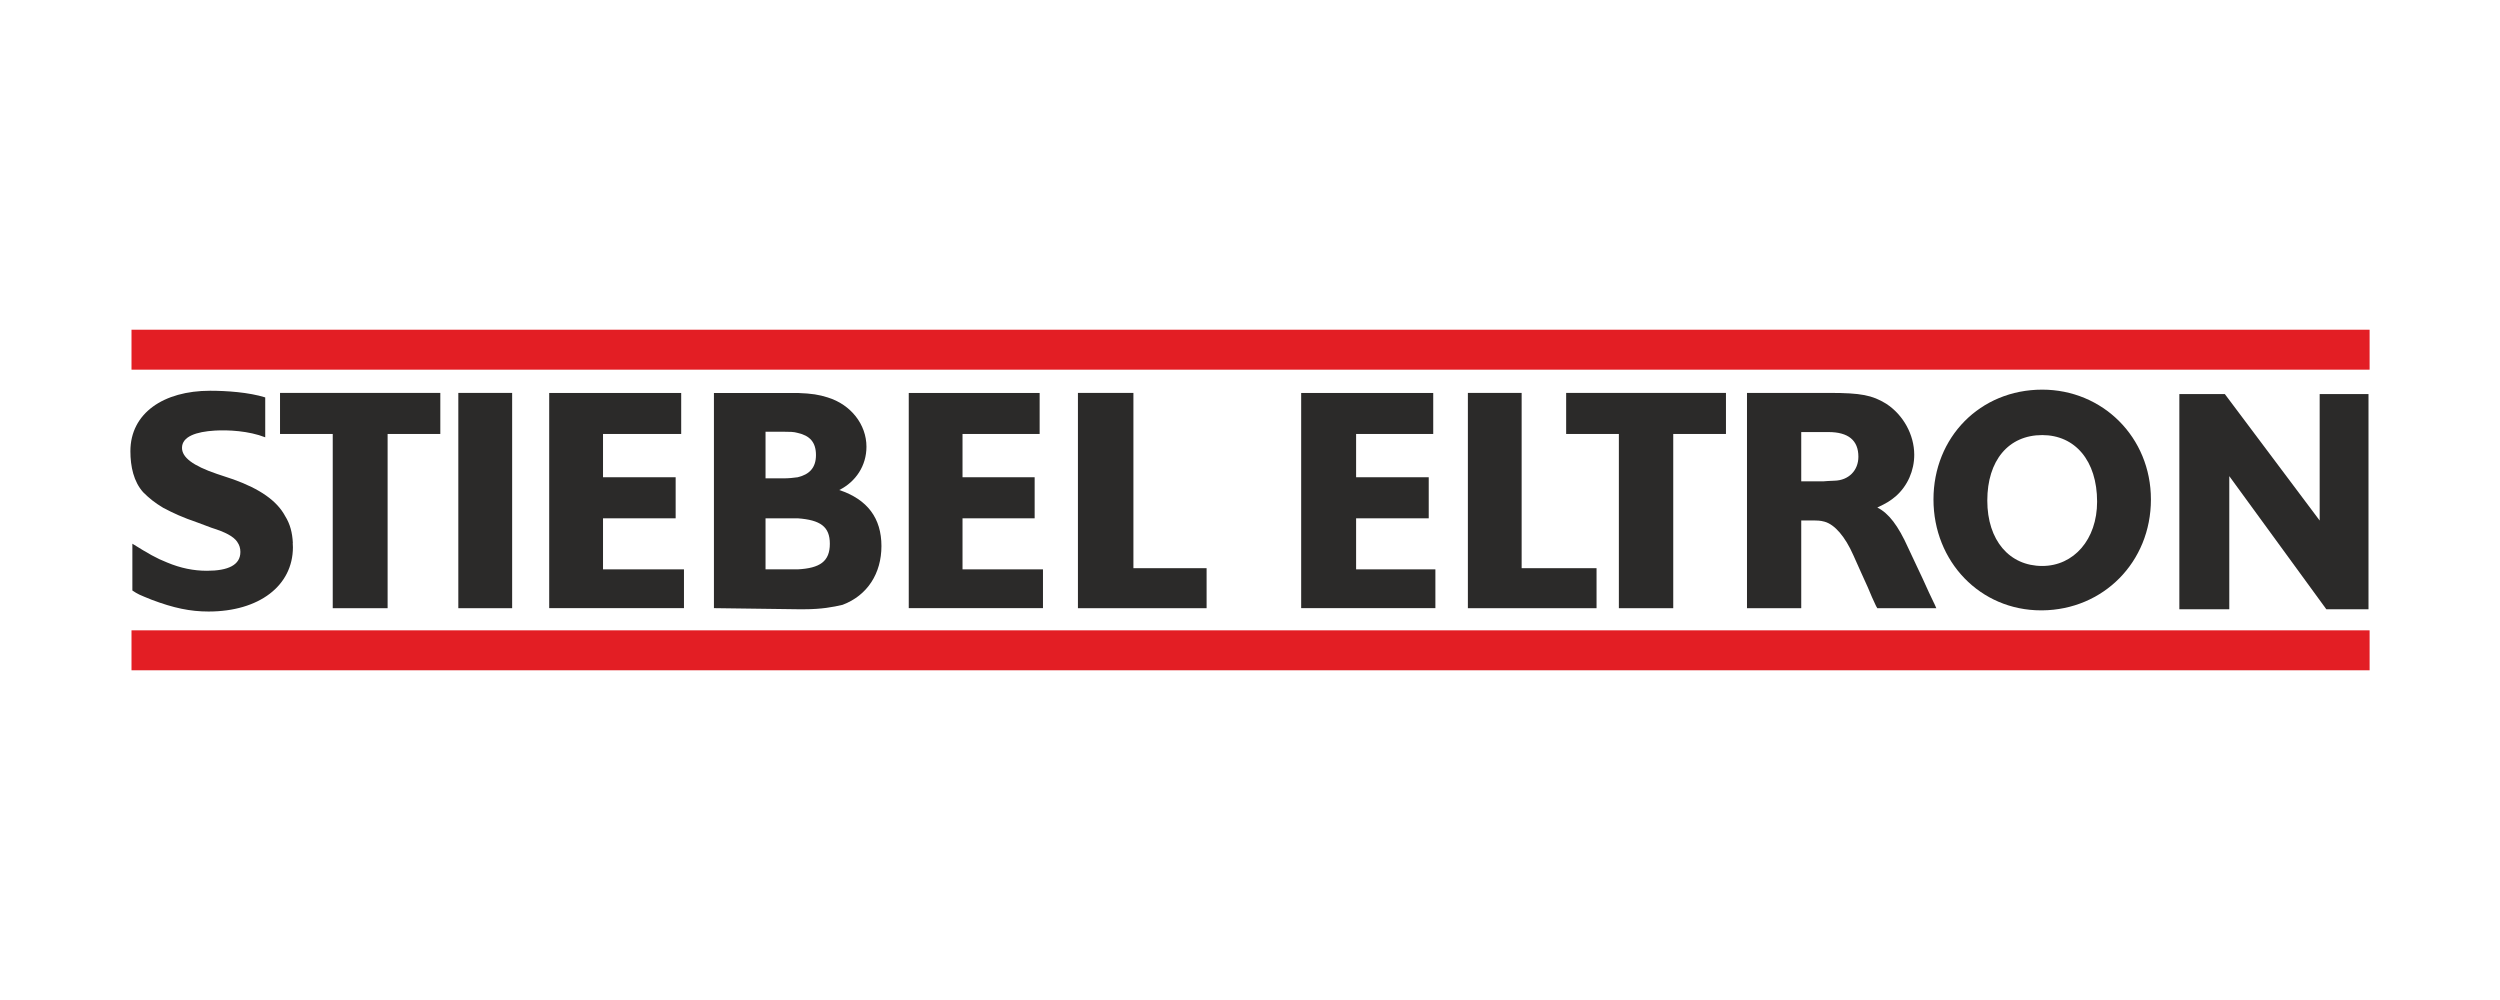 <?xml version="1.0" encoding="UTF-8"?>
<!DOCTYPE svg PUBLIC "-//W3C//DTD SVG 1.1//EN" "http://www.w3.org/Graphics/SVG/1.1/DTD/svg11.dtd">
<!-- Creator: CorelDRAW X8 -->
<svg xmlns="http://www.w3.org/2000/svg" xml:space="preserve" width="50mm" height="20mm" version="1.1" style="shape-rendering:geometricPrecision; text-rendering:geometricPrecision; image-rendering:optimizeQuality; fill-rule:evenodd; clip-rule:evenodd"
viewBox="0 0 40550 16220"
 xmlns:xlink="http://www.w3.org/1999/xlink">
 <defs>
  <style type="text/css">
   <![CDATA[
    .fil2 {fill:none}
    .fil1 {fill:#2B2A29;fill-rule:nonzero}
    .fil0 {fill:#E31E24;fill-rule:nonzero}
   ]]>
  </style>
 </defs>
 <g id="Warstwa_x0020_1">
  <g id="_2209279170832">
   <polygon class="fil0" points="2133,5348 38435,5348 38435,5996 2133,5996 "/>
   <polygon class="fil0" points="2133,10224 38435,10224 38435,10872 2133,10872 "/>
   <polygon class="fil1" points="38417,6392 37625,6392 37625,8443 36087,6392 35349,6392 35349,9882 36159,9882 36159,7723 37733,9882 38417,9882 "/>
   <path class="fil1" d="M33125 9180c-531,0 -891,-414 -891,-1061 0,-648 342,-1062 891,-1062 531,0 890,414 890,1080 0,612 -377,1043 -890,1043zm0 -2860c-1008,0 -1764,773 -1764,1781 0,1007 756,1799 1746,1799l18 0c989,-9 1763,-782 1763,-1799 0,-1008 -783,-1781 -1763,-1781z"/>
   <polygon class="fil1" points="25403,6373 25403,7039 26258,7039 26258,9865 27140,9865 27140,7039 27995,7039 27995,6373 "/>
   <polygon class="fil1" points="24681,9216 24681,6373 23809,6373 23809,9865 25896,9865 25896,9216 "/>
   <polygon class="fil1" points="19571,9216 18384,9216 18384,6373 17484,6373 17484,9865 19571,9865 "/>
   <polygon class="fil1" points="16917,9235 15612,9235 15612,8407 16782,8407 16782,7741 15612,7741 15612,7039 16863,7039 16863,6374 14740,6374 14740,9864 16917,9864 "/>
   <polygon class="fil1" points="23282,9235 21996,9235 21996,8407 23174,8407 23174,7741 21996,7741 21996,7039 23247,7039 23247,6374 21105,6374 21105,9864 23282,9864 "/>
   <path class="fil1" d="M12939 9235l-522 0 0 -828 522 0c368,27 521,135 521,413 0,288 -162,396 -521,415zm-522 -2232l305 0c82,0 153,0 217,19 197,44 296,152 296,359 0,207 -108,315 -296,360 -64,9 -144,18 -235,18l-287 0 0 -756zm1196 945c270,-135 441,-396 441,-702 0,-360 -252,-684 -630,-800 -144,-45 -252,-63 -485,-72l-1359 0 0 3490 1359 18 107 0c279,0 468,-36 621,-72 405,-153 630,-512 630,-953 0,-450 -225,-756 -684,-909z"/>
   <polygon class="fil1" points="11094,9235 9781,9235 9781,8407 10959,8407 10959,7741 9781,7741 9781,7039 11049,7039 11049,6374 8908,6374 8908,9864 11094,9864 "/>
   <polygon class="fil1" points="8307,6373 7434,6373 7434,9865 8307,9865 "/>
   <polygon class="fil1" points="4542,6373 4542,7039 5397,7039 5397,9865 6287,9865 6287,7039 7142,7039 7142,6373 "/>
   <path class="fil1" d="M29216 7807l364 0 66 -5 108 -5c230,-5 389,-165 389,-389 0,-266 -164,-400 -486,-400l-441 0 0 799zm461 -1434c507,0 691,37 916,175 276,179 456,501 456,829 0,255 -107,502 -298,671 -91,76 -148,112 -301,184 184,92 338,292 501,655l139 296 92 195 107 235 93 195 25 57 -957 0 -21 -36 -66 -144 -67 -158 -102 -225 -133 -297c-133,-302 -302,-497 -466,-543 -77,-20 -98,-20 -251,-20l-128 0 0 1423 -880 0 0 -3492 1341 0z"/>
   <path class="fil1" d="M4748 8808l2 0c-8,-168 -45,-310 -125,-437 -135,-252 -413,-441 -836,-594l-270 -90c-396,-135 -567,-270 -567,-423 0,-185 233,-262 532,-280 218,-13 550,4 818,109l0 -647c-268,-84 -631,-108 -894,-108 -755,0 -1293,364 -1293,980 0,252 54,495 207,666 99,99 189,171 324,252 171,90 306,153 567,243l216 81c225,71 356,138 420,230l-1 0c35,49 51,102 51,163 0,212 -199,305 -542,305 -216,0 -426,-42 -646,-134 -174,-68 -307,-145 -564,-305l0 759c93,62 108,67 313,150 354,134 625,191 922,191 820,0 1369,-418 1369,-1043 0,-23 -2,-46 -3,-68z"/>
  </g>
  <rect class="fil2" width="40550" height="16220"/>
 </g>
</svg>
